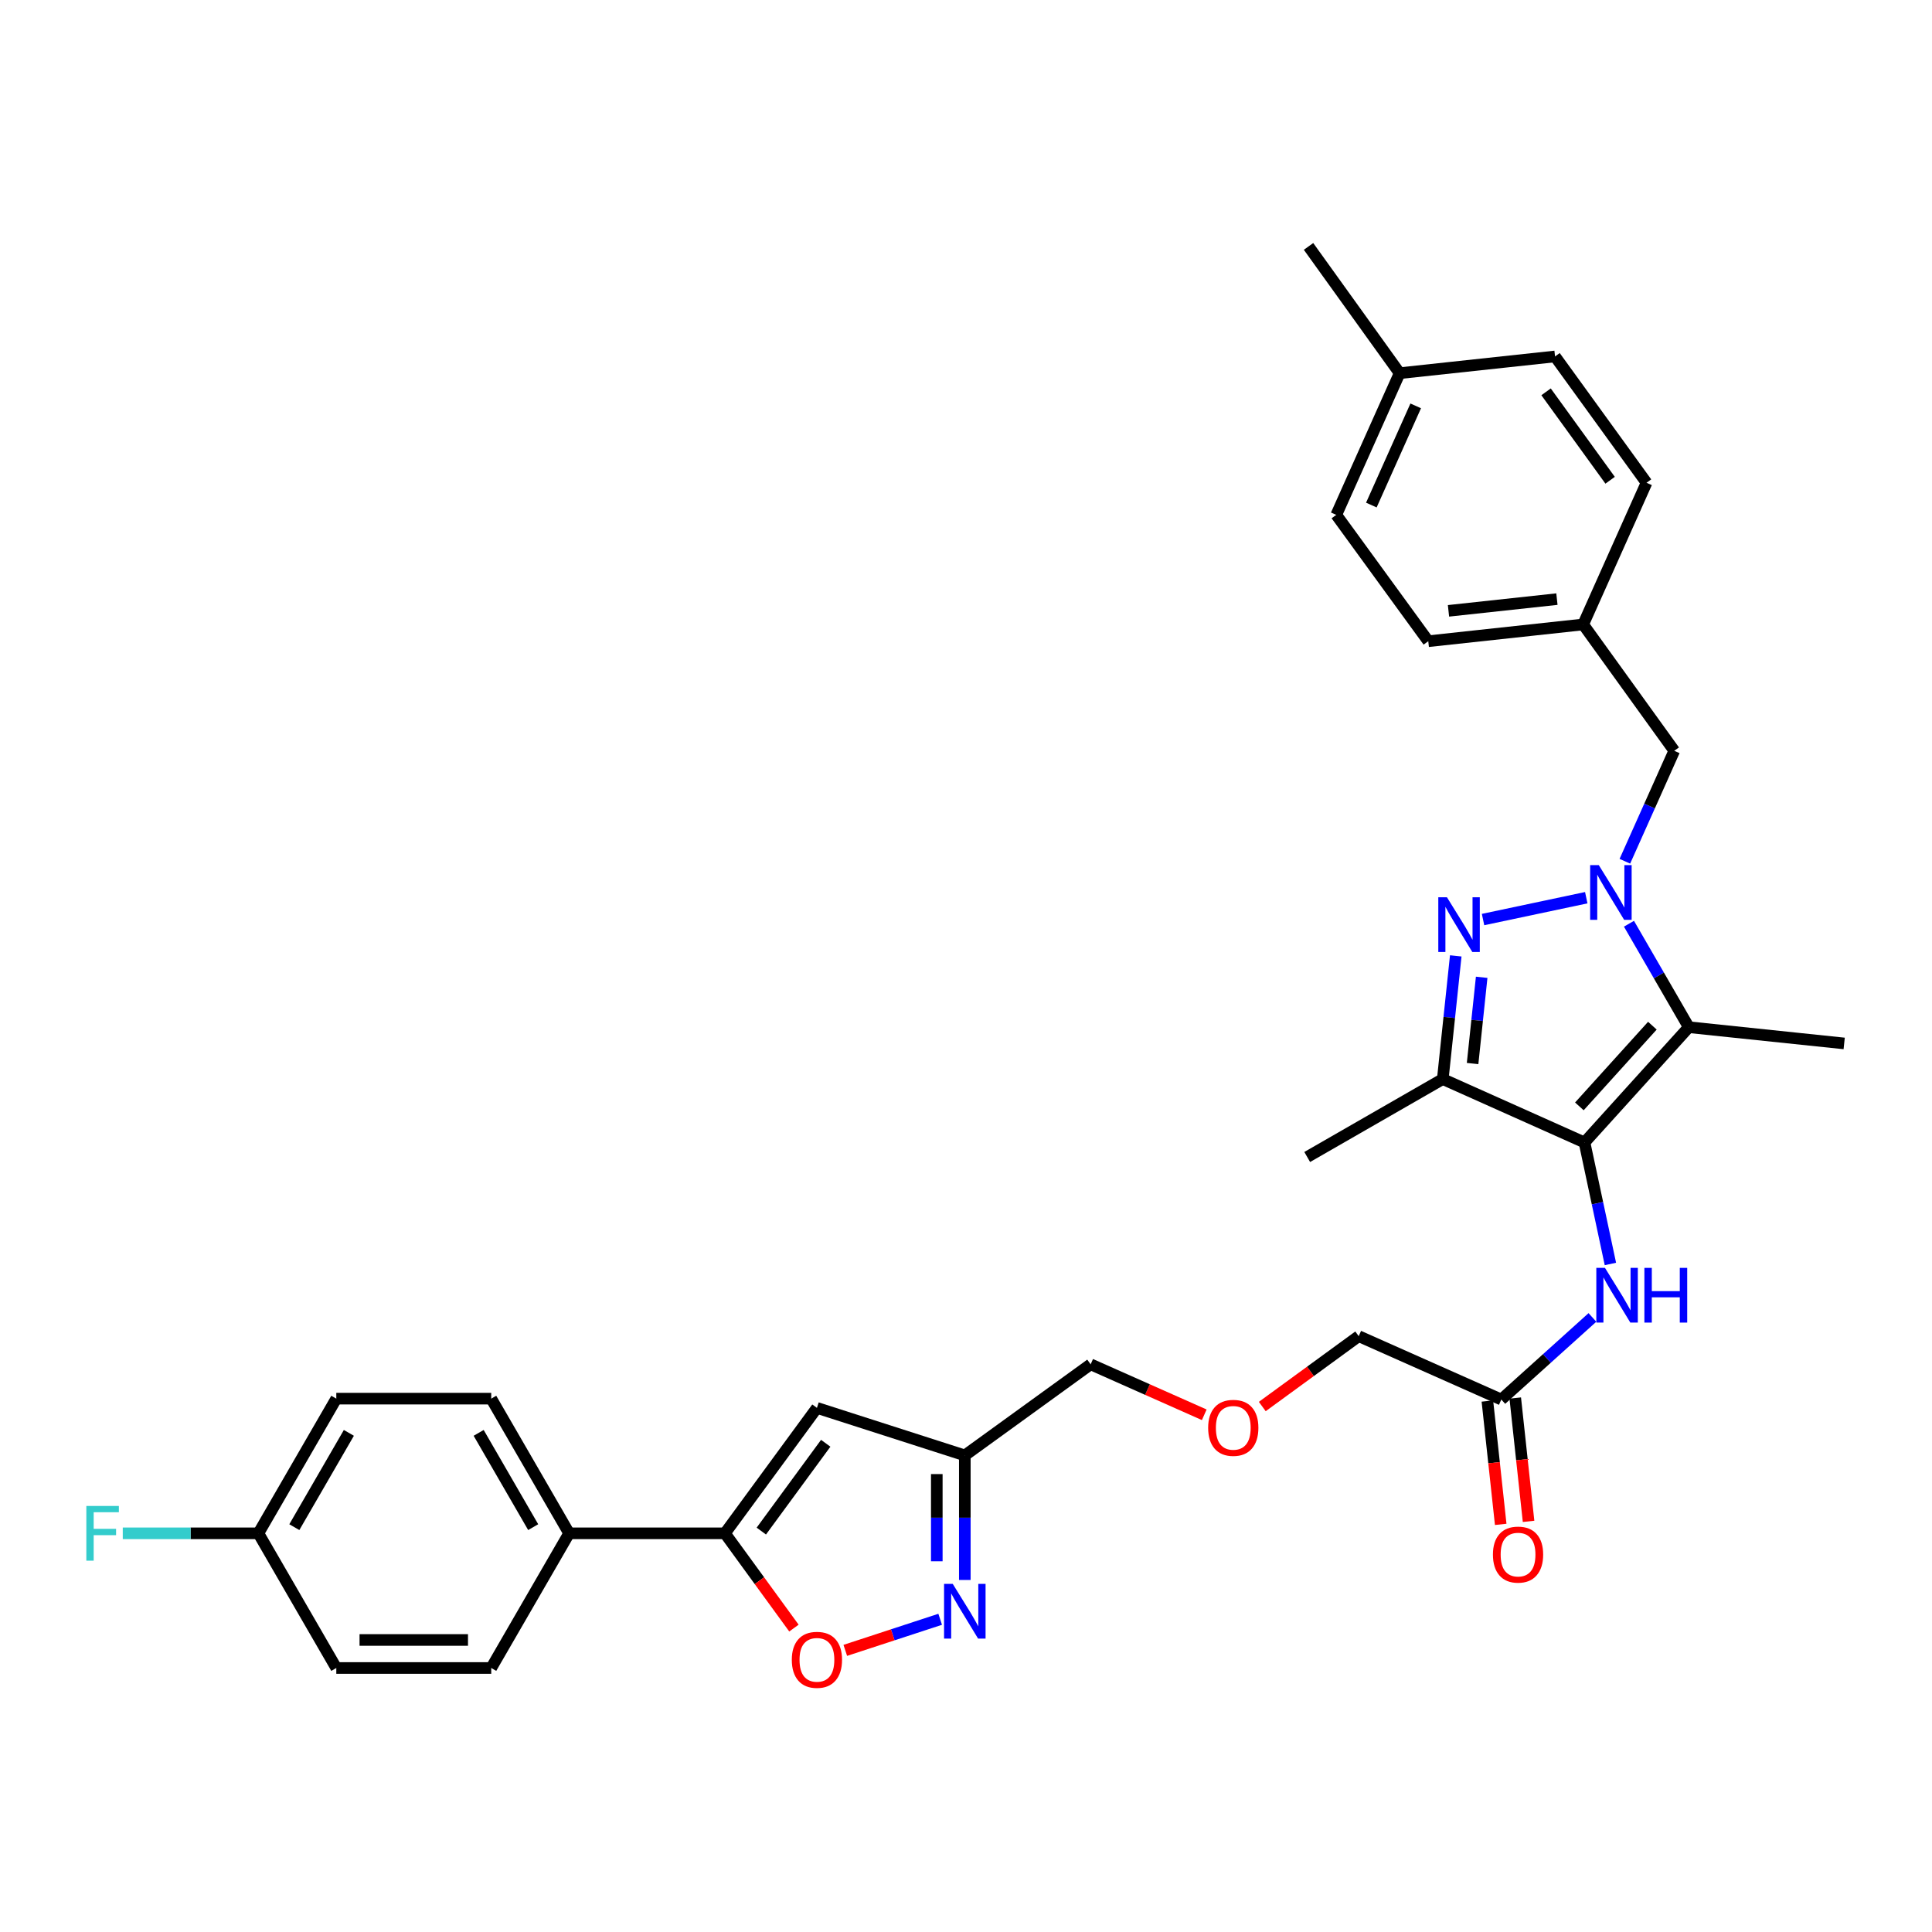 <?xml version='1.0' encoding='iso-8859-1'?>
<svg version='1.1' baseProfile='full'
              xmlns='http://www.w3.org/2000/svg'
                      xmlns:rdkit='http://www.rdkit.org/xml'
                      xmlns:xlink='http://www.w3.org/1999/xlink'
                  xml:space='preserve'
width='1000px' height='1000px' viewBox='0 0 1000 1000'>
<!-- END OF HEADER -->
<rect style='opacity:1.0;fill:#FFFFFF;stroke:none' width='1000' height='1000' x='0' y='0'> </rect>
<path class='bond-1' d='M 821.046,464.65 L 767.623,475.96' style='fill:none;fill-rule:evenodd;stroke:#0000FF;stroke-width:6px;stroke-linecap:butt;stroke-linejoin:miter;stroke-opacity:1' />
<path class='bond-2' d='M 843.149,478.125 L 858.636,504.899' style='fill:none;fill-rule:evenodd;stroke:#0000FF;stroke-width:6px;stroke-linecap:butt;stroke-linejoin:miter;stroke-opacity:1' />
<path class='bond-2' d='M 858.636,504.899 L 874.122,531.674' style='fill:none;fill-rule:evenodd;stroke:#000000;stroke-width:6px;stroke-linecap:butt;stroke-linejoin:miter;stroke-opacity:1' />
<path class='bond-10' d='M 841.026,445.783 L 853.811,417.197' style='fill:none;fill-rule:evenodd;stroke:#0000FF;stroke-width:6px;stroke-linecap:butt;stroke-linejoin:miter;stroke-opacity:1' />
<path class='bond-10' d='M 853.811,417.197 L 866.597,388.611' style='fill:none;fill-rule:evenodd;stroke:#000000;stroke-width:6px;stroke-linecap:butt;stroke-linejoin:miter;stroke-opacity:1' />
<path class='bond-0' d='M 820.136,591.34 L 874.122,531.674' style='fill:none;fill-rule:evenodd;stroke:#000000;stroke-width:6px;stroke-linecap:butt;stroke-linejoin:miter;stroke-opacity:1' />
<path class='bond-0' d='M 817.48,572.659 L 855.27,530.893' style='fill:none;fill-rule:evenodd;stroke:#000000;stroke-width:6px;stroke-linecap:butt;stroke-linejoin:miter;stroke-opacity:1' />
<path class='bond-8' d='M 820.136,591.34 L 826.84,622.784' style='fill:none;fill-rule:evenodd;stroke:#000000;stroke-width:6px;stroke-linecap:butt;stroke-linejoin:miter;stroke-opacity:1' />
<path class='bond-8' d='M 826.84,622.784 L 833.543,654.229' style='fill:none;fill-rule:evenodd;stroke:#0000FF;stroke-width:6px;stroke-linecap:butt;stroke-linejoin:miter;stroke-opacity:1' />
<path class='bond-32' d='M 820.136,591.34 L 746.78,558.53' style='fill:none;fill-rule:evenodd;stroke:#000000;stroke-width:6px;stroke-linecap:butt;stroke-linejoin:miter;stroke-opacity:1' />
<path class='bond-3' d='M 753.497,494.76 L 750.139,526.645' style='fill:none;fill-rule:evenodd;stroke:#0000FF;stroke-width:6px;stroke-linecap:butt;stroke-linejoin:miter;stroke-opacity:1' />
<path class='bond-3' d='M 750.139,526.645 L 746.78,558.53' style='fill:none;fill-rule:evenodd;stroke:#000000;stroke-width:6px;stroke-linecap:butt;stroke-linejoin:miter;stroke-opacity:1' />
<path class='bond-3' d='M 766.913,505.845 L 764.562,528.164' style='fill:none;fill-rule:evenodd;stroke:#0000FF;stroke-width:6px;stroke-linecap:butt;stroke-linejoin:miter;stroke-opacity:1' />
<path class='bond-3' d='M 764.562,528.164 L 762.211,550.484' style='fill:none;fill-rule:evenodd;stroke:#000000;stroke-width:6px;stroke-linecap:butt;stroke-linejoin:miter;stroke-opacity:1' />
<path class='bond-17' d='M 874.122,531.674 L 954.545,540.086' style='fill:none;fill-rule:evenodd;stroke:#000000;stroke-width:6px;stroke-linecap:butt;stroke-linejoin:miter;stroke-opacity:1' />
<path class='bond-20' d='M 746.78,558.53 L 676.606,598.858' style='fill:none;fill-rule:evenodd;stroke:#000000;stroke-width:6px;stroke-linecap:butt;stroke-linejoin:miter;stroke-opacity:1' />
<path class='bond-4' d='M 375.22,793.643 L 422.84,728.723' style='fill:none;fill-rule:evenodd;stroke:#000000;stroke-width:6px;stroke-linecap:butt;stroke-linejoin:miter;stroke-opacity:1' />
<path class='bond-4' d='M 394.057,792.483 L 427.392,747.039' style='fill:none;fill-rule:evenodd;stroke:#000000;stroke-width:6px;stroke-linecap:butt;stroke-linejoin:miter;stroke-opacity:1' />
<path class='bond-12' d='M 375.22,793.643 L 294.579,793.643' style='fill:none;fill-rule:evenodd;stroke:#000000;stroke-width:6px;stroke-linecap:butt;stroke-linejoin:miter;stroke-opacity:1' />
<path class='bond-34' d='M 375.22,793.643 L 393.08,818.169' style='fill:none;fill-rule:evenodd;stroke:#000000;stroke-width:6px;stroke-linecap:butt;stroke-linejoin:miter;stroke-opacity:1' />
<path class='bond-34' d='M 393.08,818.169 L 410.94,842.696' style='fill:none;fill-rule:evenodd;stroke:#FF0000;stroke-width:6px;stroke-linecap:butt;stroke-linejoin:miter;stroke-opacity:1' />
<path class='bond-5' d='M 499.387,817.787 L 499.387,785.551' style='fill:none;fill-rule:evenodd;stroke:#0000FF;stroke-width:6px;stroke-linecap:butt;stroke-linejoin:miter;stroke-opacity:1' />
<path class='bond-5' d='M 499.387,785.551 L 499.387,753.314' style='fill:none;fill-rule:evenodd;stroke:#000000;stroke-width:6px;stroke-linecap:butt;stroke-linejoin:miter;stroke-opacity:1' />
<path class='bond-5' d='M 484.884,808.116 L 484.884,785.551' style='fill:none;fill-rule:evenodd;stroke:#0000FF;stroke-width:6px;stroke-linecap:butt;stroke-linejoin:miter;stroke-opacity:1' />
<path class='bond-5' d='M 484.884,785.551 L 484.884,762.985' style='fill:none;fill-rule:evenodd;stroke:#000000;stroke-width:6px;stroke-linecap:butt;stroke-linejoin:miter;stroke-opacity:1' />
<path class='bond-7' d='M 486.634,838.141 L 462.076,846.185' style='fill:none;fill-rule:evenodd;stroke:#0000FF;stroke-width:6px;stroke-linecap:butt;stroke-linejoin:miter;stroke-opacity:1' />
<path class='bond-7' d='M 462.076,846.185 L 437.518,854.23' style='fill:none;fill-rule:evenodd;stroke:#FF0000;stroke-width:6px;stroke-linecap:butt;stroke-linejoin:miter;stroke-opacity:1' />
<path class='bond-6' d='M 422.84,728.723 L 499.387,753.314' style='fill:none;fill-rule:evenodd;stroke:#000000;stroke-width:6px;stroke-linecap:butt;stroke-linejoin:miter;stroke-opacity:1' />
<path class='bond-11' d='M 824.237,681.903 L 800.657,703.15' style='fill:none;fill-rule:evenodd;stroke:#0000FF;stroke-width:6px;stroke-linecap:butt;stroke-linejoin:miter;stroke-opacity:1' />
<path class='bond-11' d='M 800.657,703.15 L 777.077,724.396' style='fill:none;fill-rule:evenodd;stroke:#000000;stroke-width:6px;stroke-linecap:butt;stroke-linejoin:miter;stroke-opacity:1' />
<path class='bond-9' d='M 499.387,753.314 L 564.517,706.169' style='fill:none;fill-rule:evenodd;stroke:#000000;stroke-width:6px;stroke-linecap:butt;stroke-linejoin:miter;stroke-opacity:1' />
<path class='bond-16' d='M 866.597,388.611 L 819.444,323.215' style='fill:none;fill-rule:evenodd;stroke:#000000;stroke-width:6px;stroke-linecap:butt;stroke-linejoin:miter;stroke-opacity:1' />
<path class='bond-13' d='M 769.867,725.175 L 773.315,757.093' style='fill:none;fill-rule:evenodd;stroke:#000000;stroke-width:6px;stroke-linecap:butt;stroke-linejoin:miter;stroke-opacity:1' />
<path class='bond-13' d='M 773.315,757.093 L 776.764,789.012' style='fill:none;fill-rule:evenodd;stroke:#FF0000;stroke-width:6px;stroke-linecap:butt;stroke-linejoin:miter;stroke-opacity:1' />
<path class='bond-13' d='M 784.287,723.617 L 787.735,755.535' style='fill:none;fill-rule:evenodd;stroke:#000000;stroke-width:6px;stroke-linecap:butt;stroke-linejoin:miter;stroke-opacity:1' />
<path class='bond-13' d='M 787.735,755.535 L 791.184,787.454' style='fill:none;fill-rule:evenodd;stroke:#FF0000;stroke-width:6px;stroke-linecap:butt;stroke-linejoin:miter;stroke-opacity:1' />
<path class='bond-30' d='M 777.077,724.396 L 703.269,691.593' style='fill:none;fill-rule:evenodd;stroke:#000000;stroke-width:6px;stroke-linecap:butt;stroke-linejoin:miter;stroke-opacity:1' />
<path class='bond-14' d='M 294.579,793.643 L 254.259,723.936' style='fill:none;fill-rule:evenodd;stroke:#000000;stroke-width:6px;stroke-linecap:butt;stroke-linejoin:miter;stroke-opacity:1' />
<path class='bond-14' d='M 275.976,790.449 L 247.752,741.654' style='fill:none;fill-rule:evenodd;stroke:#000000;stroke-width:6px;stroke-linecap:butt;stroke-linejoin:miter;stroke-opacity:1' />
<path class='bond-15' d='M 294.579,793.643 L 254.259,863.349' style='fill:none;fill-rule:evenodd;stroke:#000000;stroke-width:6px;stroke-linecap:butt;stroke-linejoin:miter;stroke-opacity:1' />
<path class='bond-21' d='M 254.259,723.936 L 174.069,723.936' style='fill:none;fill-rule:evenodd;stroke:#000000;stroke-width:6px;stroke-linecap:butt;stroke-linejoin:miter;stroke-opacity:1' />
<path class='bond-22' d='M 254.259,863.349 L 174.069,863.349' style='fill:none;fill-rule:evenodd;stroke:#000000;stroke-width:6px;stroke-linecap:butt;stroke-linejoin:miter;stroke-opacity:1' />
<path class='bond-22' d='M 242.23,848.845 L 186.098,848.845' style='fill:none;fill-rule:evenodd;stroke:#000000;stroke-width:6px;stroke-linecap:butt;stroke-linejoin:miter;stroke-opacity:1' />
<path class='bond-25' d='M 819.444,323.215 L 852.246,249.875' style='fill:none;fill-rule:evenodd;stroke:#000000;stroke-width:6px;stroke-linecap:butt;stroke-linejoin:miter;stroke-opacity:1' />
<path class='bond-26' d='M 819.444,323.215 L 739.27,331.893' style='fill:none;fill-rule:evenodd;stroke:#000000;stroke-width:6px;stroke-linecap:butt;stroke-linejoin:miter;stroke-opacity:1' />
<path class='bond-26' d='M 805.857,310.098 L 749.736,316.172' style='fill:none;fill-rule:evenodd;stroke:#000000;stroke-width:6px;stroke-linecap:butt;stroke-linejoin:miter;stroke-opacity:1' />
<path class='bond-18' d='M 133.741,793.643 L 174.069,863.349' style='fill:none;fill-rule:evenodd;stroke:#000000;stroke-width:6px;stroke-linecap:butt;stroke-linejoin:miter;stroke-opacity:1' />
<path class='bond-23' d='M 133.741,793.643 L 98.643,793.643' style='fill:none;fill-rule:evenodd;stroke:#000000;stroke-width:6px;stroke-linecap:butt;stroke-linejoin:miter;stroke-opacity:1' />
<path class='bond-23' d='M 98.643,793.643 L 63.544,793.643' style='fill:none;fill-rule:evenodd;stroke:#33CCCC;stroke-width:6px;stroke-linecap:butt;stroke-linejoin:miter;stroke-opacity:1' />
<path class='bond-35' d='M 133.741,793.643 L 174.069,723.936' style='fill:none;fill-rule:evenodd;stroke:#000000;stroke-width:6px;stroke-linecap:butt;stroke-linejoin:miter;stroke-opacity:1' />
<path class='bond-35' d='M 152.344,790.45 L 180.574,741.655' style='fill:none;fill-rule:evenodd;stroke:#000000;stroke-width:6px;stroke-linecap:butt;stroke-linejoin:miter;stroke-opacity:1' />
<path class='bond-19' d='M 653.35,728.013 L 678.309,709.803' style='fill:none;fill-rule:evenodd;stroke:#FF0000;stroke-width:6px;stroke-linecap:butt;stroke-linejoin:miter;stroke-opacity:1' />
<path class='bond-19' d='M 678.309,709.803 L 703.269,691.593' style='fill:none;fill-rule:evenodd;stroke:#000000;stroke-width:6px;stroke-linecap:butt;stroke-linejoin:miter;stroke-opacity:1' />
<path class='bond-29' d='M 623.321,732.292 L 593.919,719.231' style='fill:none;fill-rule:evenodd;stroke:#FF0000;stroke-width:6px;stroke-linecap:butt;stroke-linejoin:miter;stroke-opacity:1' />
<path class='bond-29' d='M 593.919,719.231 L 564.517,706.169' style='fill:none;fill-rule:evenodd;stroke:#000000;stroke-width:6px;stroke-linecap:butt;stroke-linejoin:miter;stroke-opacity:1' />
<path class='bond-24' d='M 724.452,193.158 L 691.65,266.498' style='fill:none;fill-rule:evenodd;stroke:#000000;stroke-width:6px;stroke-linecap:butt;stroke-linejoin:miter;stroke-opacity:1' />
<path class='bond-24' d='M 732.772,210.08 L 709.81,261.419' style='fill:none;fill-rule:evenodd;stroke:#000000;stroke-width:6px;stroke-linecap:butt;stroke-linejoin:miter;stroke-opacity:1' />
<path class='bond-31' d='M 724.452,193.158 L 677.299,127.544' style='fill:none;fill-rule:evenodd;stroke:#000000;stroke-width:6px;stroke-linecap:butt;stroke-linejoin:miter;stroke-opacity:1' />
<path class='bond-33' d='M 724.452,193.158 L 804.883,184.496' style='fill:none;fill-rule:evenodd;stroke:#000000;stroke-width:6px;stroke-linecap:butt;stroke-linejoin:miter;stroke-opacity:1' />
<path class='bond-27' d='M 852.246,249.875 L 804.883,184.496' style='fill:none;fill-rule:evenodd;stroke:#000000;stroke-width:6px;stroke-linecap:butt;stroke-linejoin:miter;stroke-opacity:1' />
<path class='bond-27' d='M 833.396,248.577 L 800.242,202.811' style='fill:none;fill-rule:evenodd;stroke:#000000;stroke-width:6px;stroke-linecap:butt;stroke-linejoin:miter;stroke-opacity:1' />
<path class='bond-28' d='M 739.27,331.893 L 691.65,266.498' style='fill:none;fill-rule:evenodd;stroke:#000000;stroke-width:6px;stroke-linecap:butt;stroke-linejoin:miter;stroke-opacity:1' />
<path  class='atom-0' d='M 827.534 447.791
L 836.814 462.791
Q 837.734 464.271, 839.214 466.951
Q 840.694 469.631, 840.774 469.791
L 840.774 447.791
L 844.534 447.791
L 844.534 476.111
L 840.654 476.111
L 830.694 459.711
Q 829.534 457.791, 828.294 455.591
Q 827.094 453.391, 826.734 452.711
L 826.734 476.111
L 823.054 476.111
L 823.054 447.791
L 827.534 447.791
' fill='#0000FF'/>
<path  class='atom-2' d='M 748.94 464.43
L 758.22 479.43
Q 759.14 480.91, 760.62 483.59
Q 762.1 486.27, 762.18 486.43
L 762.18 464.43
L 765.94 464.43
L 765.94 492.75
L 762.06 492.75
L 752.1 476.35
Q 750.94 474.43, 749.7 472.23
Q 748.5 470.03, 748.14 469.35
L 748.14 492.75
L 744.46 492.75
L 744.46 464.43
L 748.94 464.43
' fill='#0000FF'/>
<path  class='atom-6' d='M 493.127 819.803
L 502.407 834.803
Q 503.327 836.283, 504.807 838.963
Q 506.287 841.643, 506.367 841.803
L 506.367 819.803
L 510.127 819.803
L 510.127 848.123
L 506.247 848.123
L 496.287 831.723
Q 495.127 829.803, 493.887 827.603
Q 492.687 825.403, 492.327 824.723
L 492.327 848.123
L 488.647 848.123
L 488.647 819.803
L 493.127 819.803
' fill='#0000FF'/>
<path  class='atom-8' d='M 409.84 859.118
Q 409.84 852.318, 413.2 848.518
Q 416.56 844.718, 422.84 844.718
Q 429.12 844.718, 432.48 848.518
Q 435.84 852.318, 435.84 859.118
Q 435.84 865.998, 432.44 869.918
Q 429.04 873.798, 422.84 873.798
Q 416.6 873.798, 413.2 869.918
Q 409.84 866.038, 409.84 859.118
M 422.84 870.598
Q 427.16 870.598, 429.48 867.718
Q 431.84 864.798, 431.84 859.118
Q 431.84 853.558, 429.48 850.758
Q 427.16 847.918, 422.84 847.918
Q 418.52 847.918, 416.16 850.718
Q 413.84 853.518, 413.84 859.118
Q 413.84 864.838, 416.16 867.718
Q 418.52 870.598, 422.84 870.598
' fill='#FF0000'/>
<path  class='atom-9' d='M 830.733 656.25
L 840.013 671.25
Q 840.933 672.73, 842.413 675.41
Q 843.893 678.09, 843.973 678.25
L 843.973 656.25
L 847.733 656.25
L 847.733 684.57
L 843.853 684.57
L 833.893 668.17
Q 832.733 666.25, 831.493 664.05
Q 830.293 661.85, 829.933 661.17
L 829.933 684.57
L 826.253 684.57
L 826.253 656.25
L 830.733 656.25
' fill='#0000FF'/>
<path  class='atom-9' d='M 851.133 656.25
L 854.973 656.25
L 854.973 668.29
L 869.453 668.29
L 869.453 656.25
L 873.293 656.25
L 873.293 684.57
L 869.453 684.57
L 869.453 671.49
L 854.973 671.49
L 854.973 684.57
L 851.133 684.57
L 851.133 656.25
' fill='#0000FF'/>
<path  class='atom-14' d='M 772.739 804.649
Q 772.739 797.849, 776.099 794.049
Q 779.459 790.249, 785.739 790.249
Q 792.019 790.249, 795.379 794.049
Q 798.739 797.849, 798.739 804.649
Q 798.739 811.529, 795.339 815.449
Q 791.939 819.329, 785.739 819.329
Q 779.499 819.329, 776.099 815.449
Q 772.739 811.569, 772.739 804.649
M 785.739 816.129
Q 790.059 816.129, 792.379 813.249
Q 794.739 810.329, 794.739 804.649
Q 794.739 799.089, 792.379 796.289
Q 790.059 793.449, 785.739 793.449
Q 781.419 793.449, 779.059 796.249
Q 776.739 799.049, 776.739 804.649
Q 776.739 810.369, 779.059 813.249
Q 781.419 816.129, 785.739 816.129
' fill='#FF0000'/>
<path  class='atom-20' d='M 625.341 739.044
Q 625.341 732.244, 628.701 728.444
Q 632.061 724.644, 638.341 724.644
Q 644.621 724.644, 647.981 728.444
Q 651.341 732.244, 651.341 739.044
Q 651.341 745.924, 647.941 749.844
Q 644.541 753.724, 638.341 753.724
Q 632.101 753.724, 628.701 749.844
Q 625.341 745.964, 625.341 739.044
M 638.341 750.524
Q 642.661 750.524, 644.981 747.644
Q 647.341 744.724, 647.341 739.044
Q 647.341 733.484, 644.981 730.684
Q 642.661 727.844, 638.341 727.844
Q 634.021 727.844, 631.661 730.644
Q 629.341 733.444, 629.341 739.044
Q 629.341 744.764, 631.661 747.644
Q 634.021 750.524, 638.341 750.524
' fill='#FF0000'/>
<path  class='atom-24' d='M 44.689 779.483
L 61.529 779.483
L 61.529 782.723
L 48.489 782.723
L 48.489 791.323
L 60.089 791.323
L 60.089 794.603
L 48.489 794.603
L 48.489 807.803
L 44.689 807.803
L 44.689 779.483
' fill='#33CCCC'/>
</svg>
